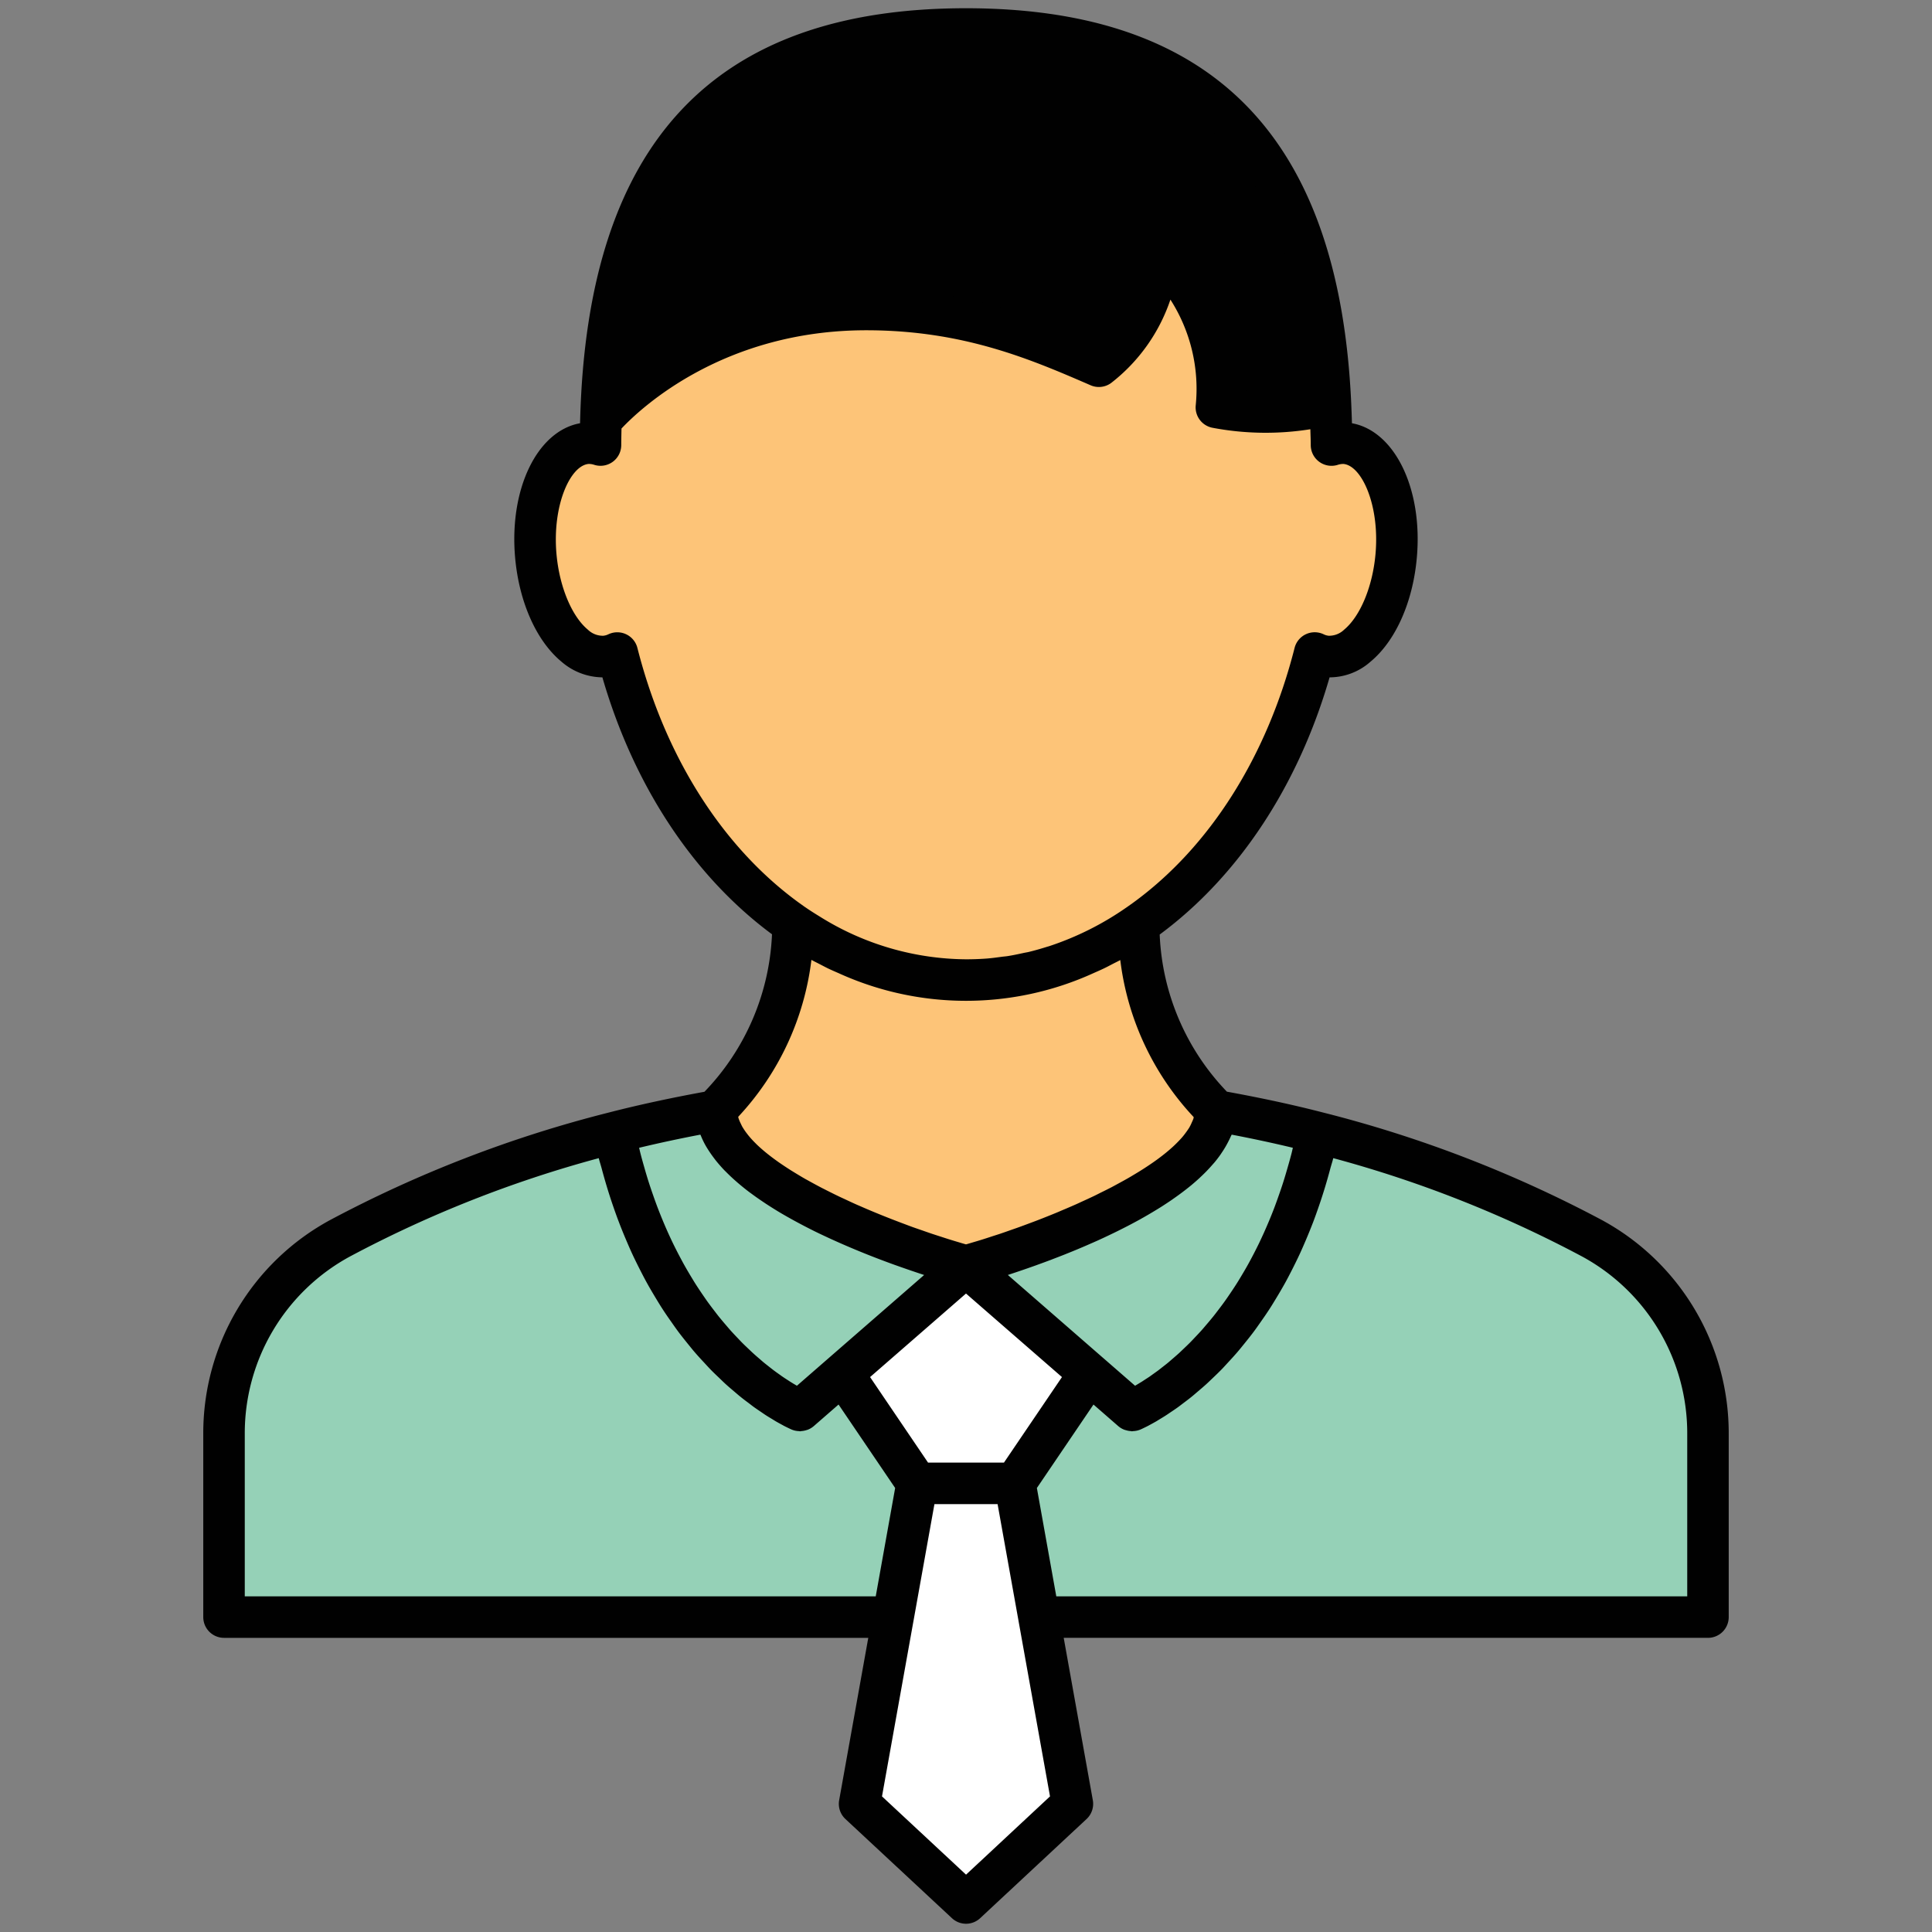 <svg id="Layer_1" data-name="Layer 1" xmlns="http://www.w3.org/2000/svg" viewBox="0 0 256 256">
  <rect x="0" y="0" width="256" height="256" fill="#808080" stroke="none"/>
  <defs>
    <style>
      .cls-1 {
        fill: #fdc478;
      }

      .cls-2 {
        fill: #95d1b7;
      }

      .cls-3 {
        fill: #fff;
      }

      .cls-4 {
        fill: #010101;
      }
    </style>
  </defs>
  <title>01_About_Us_Icons</title>
  <g>
    <path class="cls-1" d="M79.622,58.312S60.625,73.065,81.436,87.29C88.286,102.043,96.587,129.867,128,129.867s45.421-41.786,45.421-41.786,22.008-12.908,3.737-29.768c-5.359-18.911-13.615-39.779-49.197-39.779C82.757,18.534,79.622,58.312,79.622,58.312Z"/>
    <g>
      <g>
        <path class="cls-2" d="M210.934,164.069a160.926,160.926,0,0,0-36.317-13.995c-4.448-1.146-8.967-2.103-13.524-2.911C160.87,158.542,128,167.756,128,167.756l16.359,14.242-9.875,14.551,3.18,17.724h88.652V189.985A29.435,29.435,0,0,0,210.934,164.069Z"/>
        <path class="cls-2" d="M94.911,147.163c-4.56.809-9.079,1.76-13.529,2.911a160.972,160.972,0,0,0-36.317,13.995A29.44,29.44,0,0,0,29.684,189.985v24.289h88.655l3.178-17.724-9.873-14.551L128,167.756S95.13,158.542,94.911,147.163Z"/>
      </g>
      <path class="cls-1" d="M161.058,147.049A34.883,34.883,0,0,1,150.843,122.489a39.056,39.056,0,0,1-45.728-.029A34.895,34.895,0,0,1,94.899,147.049c0,.038.009.076.012.114C95.13,158.542,128,167.756,128,167.756s32.87-9.214,33.094-20.593c0-.038.009-.076.009-.114Z"/>
      <polygon class="cls-3" points="144.359 181.998 144.357 181.998 128 167.756 111.646 181.998 111.643 181.998 121.516 196.554 113.9 239.019 128.01 252.158 142.102 239.019 134.484 196.554 144.359 181.998"/>
      <path class="cls-4" d="M176.299,53.594C174.494,13.356,152.251,3.842,128,3.842c-24.674,0-47.27,9.847-48.378,51.869.176-.219,11.969-14.699,35.168-14.699,13.291,0,22.457,3.891,30.815,7.511,6.955-5.042,8.194-14.727,8.194-14.727a25.021,25.021,0,0,1,7.378,20.184A35.399,35.399,0,0,0,176.299,53.594Z"/>
      <path class="cls-4" d="M212.24,161.653a163.693,163.693,0,0,0-36.938-14.242c-3.991-1.032-8.282-1.95-12.732-2.759a31.944,31.944,0,0,1-8.905-20.821c10.422-7.701,18.355-19.708,22.512-34.079a8.175,8.175,0,0,0,5.425-2.079c3.318-2.745,5.611-7.892,6.134-13.767.818-9.138-2.928-16.801-8.596-17.824-.024-.88-.057-1.751-.095-2.612C177.465,18.227,160.766,1.092,128,1.092c-33.436,0-50.162,17.843-51.127,54.547-.005.148-.007.295-.012.443C71.193,57.105,67.444,64.764,68.258,73.906c.528,5.88,2.823,11.027,6.141,13.771a8.392,8.392,0,0,0,5.351,2.074h.069c4.157,14.356,12.078,26.353,22.474,34.045a32.002,32.002,0,0,1-8.948,20.869c-4.414.809-8.681,1.722-12.649,2.745a163.404,163.404,0,0,0-36.938,14.242A32.127,32.127,0,0,0,26.934,189.985v24.289a2.751,2.751,0,0,0,2.749,2.749h85.368l-3.858,21.511a2.74,2.74,0,0,0,.832,2.497l14.109,13.134a2.735,2.735,0,0,0,3.746,0l14.095-13.134a2.746,2.746,0,0,0,.83-2.497l-3.858-21.511h85.368a2.751,2.751,0,0,0,2.749-2.749V189.985A32.122,32.122,0,0,0,212.24,161.653Zm-53.135-5.718a20.93,20.93,0,0,0,1.617-1.679c.074-.081.15-.167.219-.247.238-.285.459-.576.671-.866.109-.152.212-.309.314-.461a12.79,12.79,0,0,0,.766-1.289c.124-.238.247-.476.352-.718.047-.109.114-.219.159-.328,2.795.533,5.506,1.118,8.108,1.741-.064.257-.121.528-.186.78-.162.628-.333,1.232-.507,1.836-.19.661-.383,1.318-.585,1.95-.183.576-.373,1.132-.568,1.684q-.321.928-.657,1.812c-.2.519-.404,1.032-.614,1.532-.238.571-.481,1.132-.726,1.679-.214.471-.43.937-.649,1.394-.257.523-.514,1.037-.775,1.537-.226.433-.452.856-.68,1.265-.269.485-.542.951-.816,1.408-.231.385-.461.771-.694,1.137-.281.443-.564.866-.844,1.28-.236.347-.469.69-.704,1.018-.285.4-.576.785-.863,1.161-.233.304-.464.614-.697.899-.29.361-.58.704-.87,1.042-.228.266-.457.542-.683.794-.293.323-.578.628-.866.928-.219.233-.44.471-.654.685-.29.29-.571.557-.851.823-.207.195-.419.404-.623.59-.278.252-.547.481-.816.714-.193.166-.393.342-.578.499-.266.219-.518.414-.775.614-.176.133-.359.285-.528.414-.243.181-.471.338-.699.504-.162.114-.333.243-.485.347-.205.138-.383.252-.571.371-.159.104-.331.219-.478.314-.1.062-.183.109-.278.166-.202.124-.411.252-.59.352l-4.239-3.692h-.002l-6.029-5.252-6.584-5.732c.019-.005.036-.014.052-.019,1.061-.347,2.226-.742,3.468-1.185.148-.052.295-.104.447-.162.557-.2,1.123-.409,1.708-.628.138-.052.276-.109.414-.162.492-.186.99-.38,1.494-.58.266-.109.53-.214.799-.323q.585-.235,1.17-.485c.476-.2.951-.404,1.432-.618.309-.133.618-.271.93-.409.369-.171.74-.338,1.108-.514.226-.105.45-.214.678-.323.723-.343,1.437-.704,2.15-1.07.152-.081.304-.157.457-.238.424-.224.842-.452,1.261-.68.119-.067.236-.138.352-.2q1.256-.713,2.445-1.46c.05-.033.104-.066.154-.1.421-.271.832-.542,1.239-.823q.1-.071.2-.143,1.184-.821,2.25-1.693c.033-.029.066-.052.1-.081.352-.295.692-.59,1.023-.894C158.956,156.082,159.029,156.006,159.106,155.935Zm-18.39,26.534-7.687,11.336H122.972l-7.682-11.336,8.277-7.207L128,171.4l4.436,3.863ZM128,6.591c28.908,0,43.388,14.247,45.421,44.786a32.371,32.371,0,0,1-9.373.271,27.702,27.702,0,0,0-8.432-19.917,2.754,2.754,0,0,0-4.545,1.708c-.009.076-1.042,7.44-5.906,11.902-7.689-3.311-17.208-7.078-30.375-7.078a51.021,51.021,0,0,0-32.033,10.703C85.373,20.106,99.882,6.591,128,6.591ZM84.46,85.856a2.75,2.75,0,0,0-3.839-1.812,1.983,1.983,0,0,1-.678.195,2.831,2.831,0,0,1-2.041-.799c-2.143-1.774-3.779-5.708-4.165-10.023-.573-6.427,1.803-11.697,4.234-11.94a2.196,2.196,0,0,1,.78.119,2.748,2.748,0,0,0,3.568-2.626c0-.747.019-1.465.033-2.188,2.564-2.721,13.519-13.02,32.438-13.02,12.915,0,21.844,3.872,29.721,7.288a2.743,2.743,0,0,0,2.709-.295,23.434,23.434,0,0,0,7.866-11.055,21.915,21.915,0,0,1,3.353,14.014,2.753,2.753,0,0,0,2.221,2.968,37.802,37.802,0,0,0,12.97.195c.014.704.05,1.375.05,2.098a2.751,2.751,0,0,0,3.577,2.621,2.277,2.277,0,0,1,.773-.119c2.428.243,4.807,5.513,4.231,11.94-.385,4.315-2.019,8.248-4.162,10.023a2.856,2.856,0,0,1-2.05.799,1.957,1.957,0,0,1-.664-.195,2.751,2.751,0,0,0-3.846,1.807c-3.658,14.409-11.269,26.411-21.42,33.784l-.823.585c-.005.005-.009.005-.014.009h-.002a39.55,39.55,0,0,1-10.301,5.157c-.074.024-.147.038-.221.062-.816.257-1.639.495-2.466.694-.245.057-.495.09-.742.148-.661.143-1.318.285-1.984.39-.276.048-.557.062-.835.1-.642.086-1.282.176-1.929.228-.928.071-1.865.104-2.802.104a36.977,36.977,0,0,1-19.304-5.618c-.675-.414-1.351-.837-2.017-1.299-.005,0-.009-.005-.014-.005l-.806-.576C95.715,112.233,88.113,100.246,84.46,85.856Zm23.057,41.333c.35.195.707.361,1.058.547.361.186.721.376,1.082.557.476.228.959.438,1.441.647a40.737,40.737,0,0,0,33.765.019c.485-.214.971-.424,1.451-.657.359-.171.714-.361,1.073-.547.352-.186.709-.352,1.056-.542a36.963,36.963,0,0,0,9.73,20.811c-.017.062-.014.119-.033.181a4.67,4.67,0,0,1-.214.509,5.667,5.667,0,0,1-.347.704c-.104.171-.233.352-.357.528-.166.233-.338.462-.538.699-.152.181-.323.361-.495.542-.221.228-.452.462-.704.695-.195.181-.404.366-.616.547-.274.233-.559.466-.861.699-.233.181-.471.361-.721.542q-.482.35-1.004.699c-.262.176-.528.352-.804.528-.369.238-.752.471-1.142.704-.285.171-.566.342-.859.509-.416.238-.847.476-1.282.709-.295.162-.59.323-.894.485-.459.238-.935.476-1.413.709-.297.148-.59.3-.894.447-.519.247-1.054.495-1.589.737-.276.124-.547.257-.828.38-.633.281-1.28.557-1.927.828-.19.081-.376.166-.566.243-.837.347-1.684.685-2.531,1.013-.226.09-.452.171-.678.257-.621.233-1.242.466-1.862.69-.338.123-.675.238-1.015.357-.502.176-1.006.357-1.503.523-.374.124-.74.238-1.106.357-.457.152-.911.3-1.358.438-.388.119-.764.233-1.144.342-.3.09-.595.181-.889.262-.274-.076-.552-.157-.83-.243q-.61-.178-1.23-.371c-.402-.124-.811-.257-1.218-.39-.414-.133-.828-.266-1.246-.404-.419-.143-.842-.29-1.261-.438-.426-.147-.847-.29-1.275-.442-.395-.143-.79-.295-1.185-.443-1.884-.704-3.763-1.455-5.594-2.255-.214-.095-.435-.185-.649-.281-.573-.252-1.134-.519-1.691-.78-.228-.105-.461-.209-.687-.319-.559-.266-1.104-.542-1.643-.813-.209-.109-.423-.214-.63-.319-.545-.285-1.068-.571-1.587-.856-.183-.104-.371-.205-.552-.304-.519-.295-1.013-.595-1.501-.894-.16-.1-.321-.195-.478-.295-.481-.304-.937-.609-1.382-.913-.138-.095-.278-.19-.412-.29-.433-.309-.842-.618-1.232-.928q-.179-.142-.35-.285c-.373-.309-.721-.618-1.047-.928q-.153-.15-.3-.3c-.302-.304-.578-.604-.825-.909-.09-.109-.171-.219-.255-.328a8.81,8.81,0,0,1-.578-.861c-.076-.133-.135-.271-.2-.404a5.128,5.128,0,0,1-.314-.761c-.014-.047-.014-.1-.028-.152A36.982,36.982,0,0,0,107.517,127.189ZM92.799,150.346c.019.043.047.086.064.128a11.188,11.188,0,0,0,.716,1.461c.047.085.104.166.152.247.255.414.538.823.842,1.227.081.109.162.214.245.323.368.462.763.913,1.191,1.36.067.067.14.133.209.205q.578.585,1.225,1.156c.112.095.221.195.338.295.497.423,1.018.847,1.563,1.256.071.052.147.105.219.157.495.371,1.011.728,1.541,1.085.129.086.259.176.39.262.599.39,1.21.775,1.839,1.151.055.033.112.067.169.1.59.347,1.192.685,1.801,1.018.135.071.269.147.406.219q.996.535,2.01,1.042c.026.014.05.024.074.038.661.328,1.33.642,1.998.951.124.057.247.114.373.171,1.396.637,2.788,1.232,4.15,1.784.098.038.195.081.293.119,1.387.557,2.735,1.066,4.015,1.527.055.019.112.038.164.057,1.318.471,2.55.889,3.665,1.256h.002l-3.097,2.697-9.519,8.286-4.239,3.692c-.262-.152-.559-.328-.88-.528-.086-.052-.183-.119-.271-.176-.25-.162-.502-.323-.78-.514-.114-.076-.243-.176-.359-.257-.269-.19-.535-.376-.823-.595-.147-.11-.307-.238-.459-.357-.276-.219-.552-.433-.844-.671-.169-.138-.345-.3-.518-.447-.288-.247-.578-.495-.878-.771-.19-.171-.385-.362-.576-.542-.295-.281-.595-.561-.897-.866-.202-.205-.411-.433-.618-.647-.3-.314-.599-.633-.904-.97-.214-.243-.43-.5-.647-.752-.302-.352-.602-.709-.906-1.085-.224-.276-.442-.571-.666-.861-.3-.39-.595-.785-.894-1.199-.224-.319-.45-.652-.676-.98-.29-.428-.58-.866-.87-1.318-.224-.361-.449-.733-.673-1.104-.281-.471-.559-.947-.835-1.441-.224-.404-.443-.818-.664-1.237-.266-.509-.53-1.032-.79-1.565-.217-.447-.428-.904-.64-1.37q-.371-.827-.733-1.698-.307-.742-.604-1.512c-.228-.595-.452-1.213-.668-1.836-.19-.542-.378-1.094-.559-1.66-.205-.637-.4-1.299-.59-1.969-.171-.595-.342-1.199-.5-1.817-.066-.257-.124-.528-.19-.785C87.295,151.463,90.006,150.878,92.799,150.346Zm-60.365,61.179V189.985a26.64,26.64,0,0,1,13.938-23.494,156.698,156.698,0,0,1,32.965-13.029c.117.471.262.889.383,1.351q.325,1.22.676,2.383c.264.88.54,1.731.828,2.569.252.733.509,1.456.778,2.155.304.804.618,1.574.942,2.335.281.661.561,1.313.854,1.941.335.723.682,1.418,1.03,2.103.304.595.607,1.18.918,1.741.361.652.728,1.27,1.096,1.884.316.523.635,1.051.958,1.546.376.585.756,1.132,1.142,1.674.323.466.647.927.973,1.365.388.514.773.994,1.161,1.475.326.399.649.809.973,1.184.392.457.775.87,1.163,1.289.319.342.635.694.949,1.018.385.395.761.752,1.142,1.113.3.29.604.59.899.856.376.342.737.642,1.099.951.281.238.561.485.832.699.357.29.687.538,1.028.79.252.19.509.395.752.571.328.233.623.433.927.637.217.147.445.309.647.438.295.19.552.342.813.5.176.104.364.228.523.319.262.152.476.266.695.385.114.062.252.138.352.195.221.114.38.19.538.266.057.029.138.066.186.09.181.085.3.138.349.157a2.757,2.757,0,0,0,.954.19.961.961,0,0,0,.112.024c.055,0,.105-.024.159-.029a2.787,2.787,0,0,0,.623-.109c.086-.028.167-.043.25-.076a2.726,2.726,0,0,0,.773-.461l3.299-2.873,7.499,11.06-2.573,14.357Zm95.571,36.876-11.136-10.37,4.174-23.266.002-.005,2.771-15.455H132.186l2.771,15.455v.005l4.174,23.266Zm95.562-36.876h-83.603l-2.573-14.357,7.501-11.06,3.297,2.873a2.737,2.737,0,0,0,.775.461,2.164,2.164,0,0,0,.245.071,2.58,2.58,0,0,0,.63.114c.052.005.102.029.157.029a.951.951,0,0,0,.112-.024,2.777,2.777,0,0,0,.954-.19c.048-.019.169-.071.347-.157.048-.024.129-.062.186-.09.157-.076.319-.152.538-.266.095-.052.224-.124.331-.181.226-.124.45-.243.723-.4.145-.085.316-.195.473-.29.278-.167.549-.328.861-.533.19-.119.399-.271.602-.404.321-.214.635-.423.983-.675.223-.162.466-.352.699-.528.354-.266.704-.528,1.075-.828.257-.209.528-.442.794-.671.376-.319.747-.633,1.137-.985.285-.257.576-.542.866-.818.39-.371.778-.742,1.18-1.151.3-.309.602-.647.906-.975.402-.433.799-.866,1.203-1.337.312-.361.625-.756.939-1.142.397-.49.794-.985,1.194-1.518.319-.423.633-.875.949-1.327.39-.552.778-1.113,1.163-1.708.319-.49.628-1.004.939-1.517.376-.623.745-1.251,1.111-1.908.309-.557.609-1.137.908-1.722.352-.69.699-1.394,1.04-2.126.29-.623.568-1.27.849-1.927.323-.761.637-1.537.947-2.34.266-.699.521-1.422.773-2.155.288-.837.564-1.689.83-2.573.233-.775.457-1.565.673-2.379.124-.462.269-.88.383-1.351a156.802,156.802,0,0,1,32.965,13.029,26.64,26.64,0,0,1,13.938,23.494Z"/>
    </g>
  </g>
</svg>
